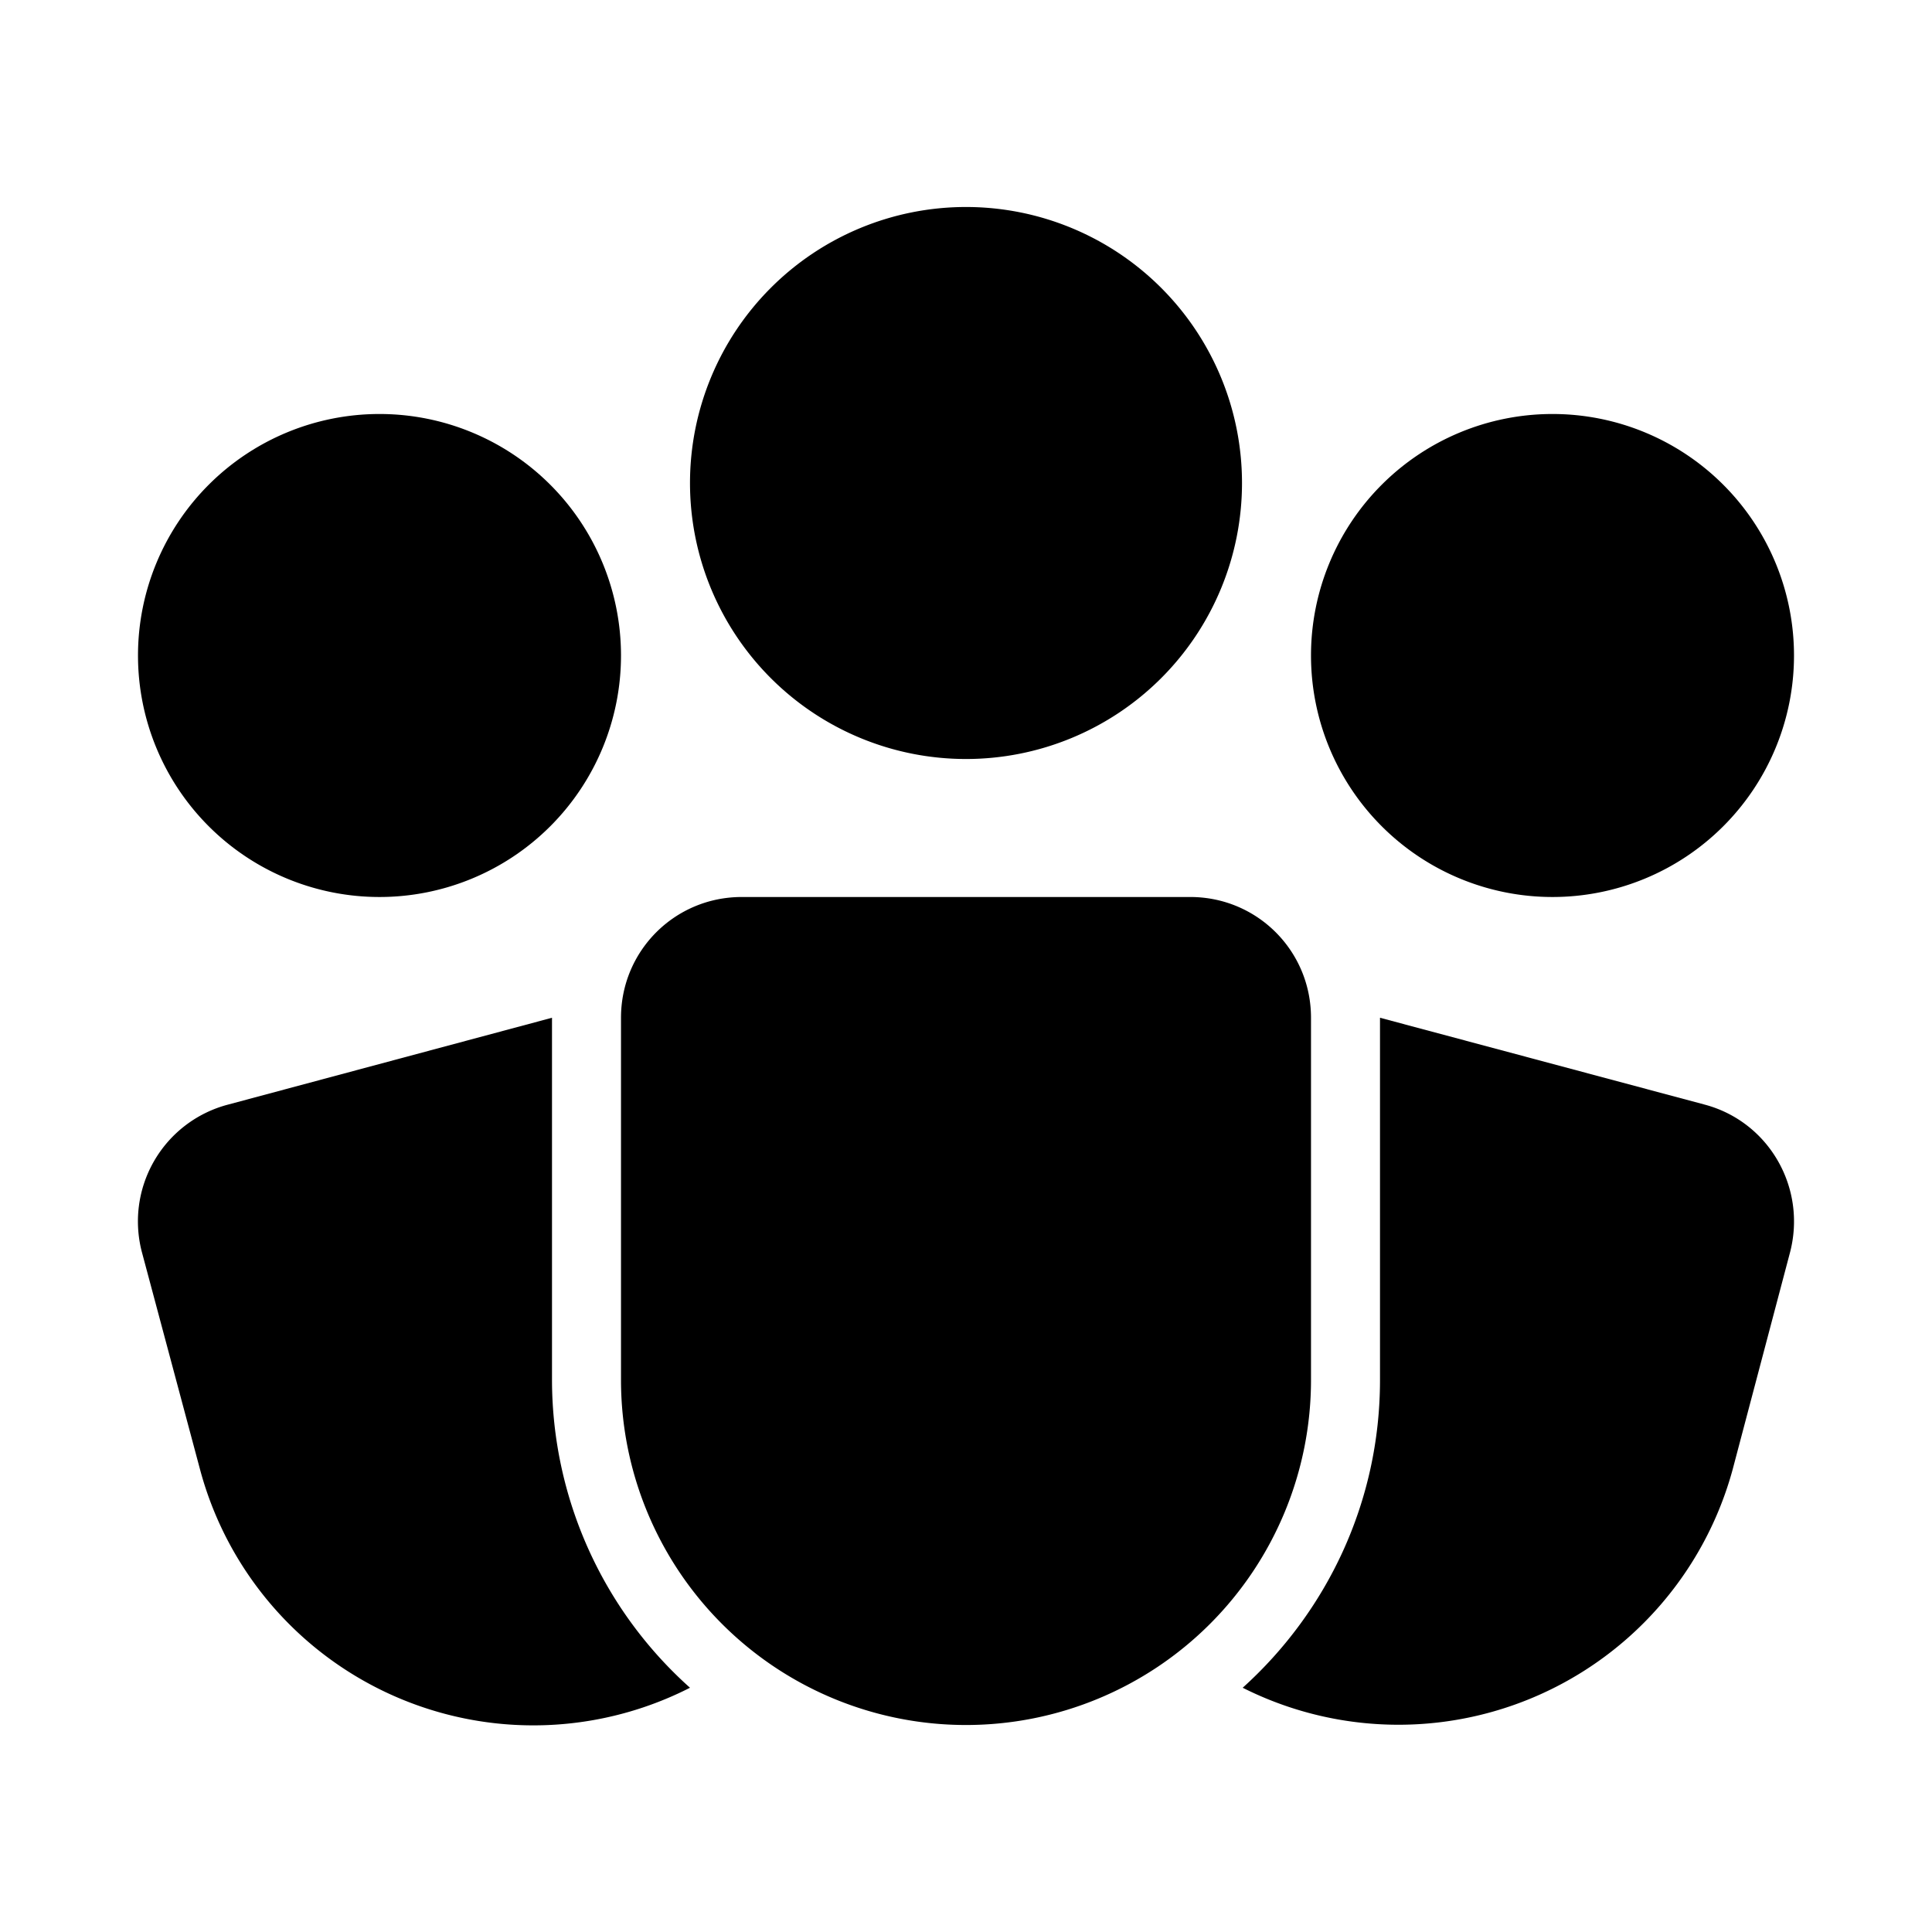 <svg width="28" height="28" viewBox="0 0 28 28" xmlns="http://www.w3.org/2000/svg"><path d="M14 3a4 4 0 1 0 0 8 4 4 0 0 0 0-8ZM2 9.5a3.5 3.5 0 1 1 7 0 3.5 3.5 0 0 1-7 0ZM22.5 6a3.5 3.5 0 1 0 0 7 3.5 3.5 0 0 0 0-7Zm-11.75 7C9.78 13 9 13.78 9 14.75V20a5 5 0 0 0 10 0v-5.25c0-.97-.78-1.75-1.75-1.75h-6.5ZM8 14.75l-4.7 1.26a1.75 1.75 0 0 0-1.24 2.15l.84 3.14A5 5 0 0 0 10 24.46 5.99 5.99 0 0 1 8 20v-5.25Zm10.01 9.71a5.02 5.02 0 0 0 7.1-3.16l.83-3.14c.25-.94-.3-1.9-1.23-2.15L20 14.75V20c0 1.77-.77 3.36-1.99 4.46Z"/></svg>